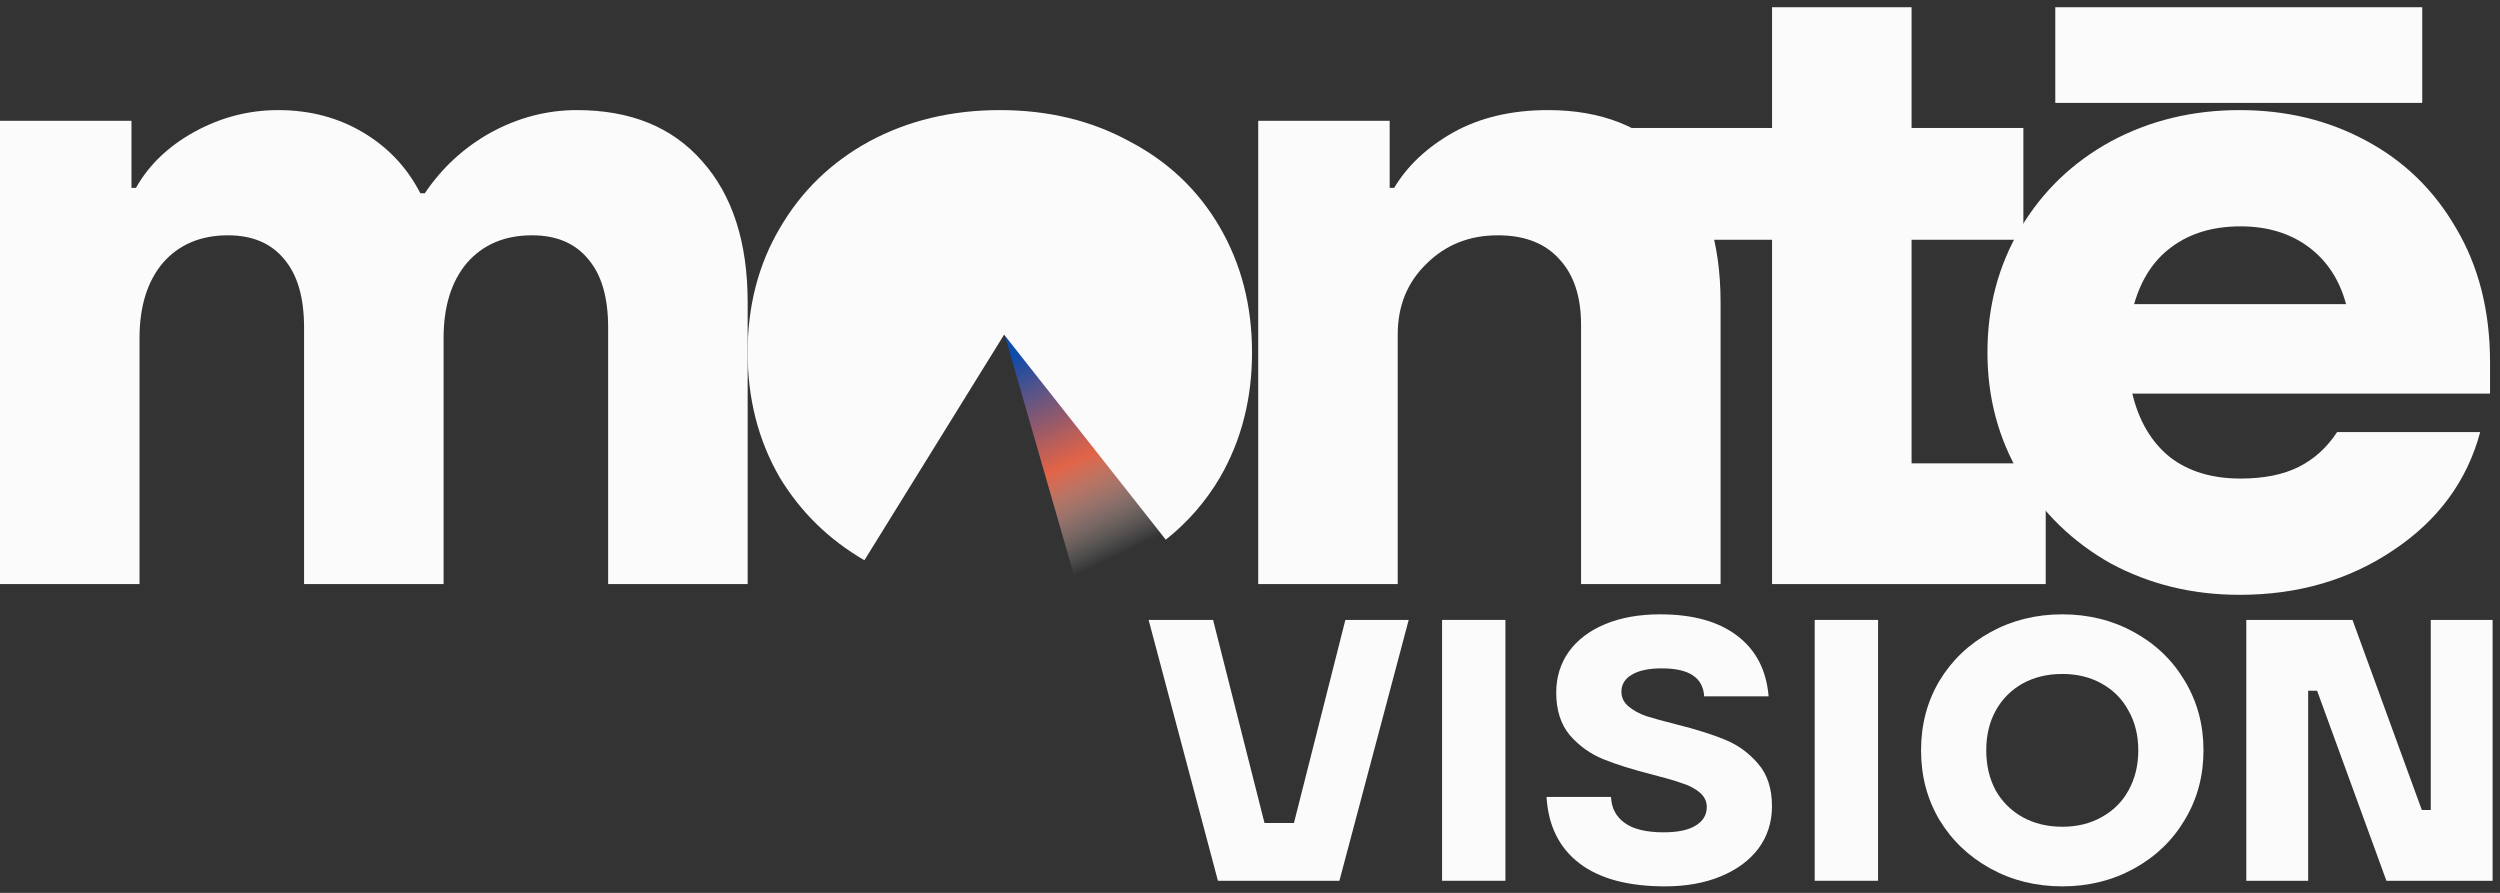 <svg width="182" height="65" viewBox="0 0 182 65" fill="none" xmlns="http://www.w3.org/2000/svg">
<rect x="0" y="0" width="182" height="65" fill="#333333" stroke="none"/>
<path d="M181.275 28.654H155.233C155.71 30.65 156.622 32.191 157.967 33.276C159.313 34.318 161.027 34.839 163.111 34.839C164.804 34.839 166.214 34.556 167.343 33.992C168.471 33.428 169.404 32.582 170.142 31.453H180.559C179.604 35.012 177.499 37.877 174.244 40.047C171.032 42.217 167.299 43.303 163.046 43.303C159.617 43.303 156.492 42.543 153.67 41.024C150.892 39.461 148.7 37.334 147.094 34.643C145.489 31.952 144.686 28.957 144.686 25.659C144.686 22.316 145.489 19.3 147.094 16.609C148.7 13.918 150.892 11.812 153.67 10.293C156.492 8.774 159.617 8.015 163.046 8.015C166.431 8.015 169.491 8.753 172.226 10.228C175.004 11.704 177.195 13.831 178.801 16.609C180.451 19.387 181.275 22.642 181.275 26.375V28.654ZM163.111 16.479C161.114 16.479 159.443 16.978 158.098 17.976C156.795 18.931 155.884 20.32 155.363 22.143H170.793C170.316 20.363 169.404 18.974 168.059 17.976C166.713 16.978 165.064 16.479 163.111 16.479Z" fill="#FBFBFB"/>
<path d="M139.162 17.455V33.732H148.928V42.521H129.006V17.455H117.1V9.317H129.006V0.527H139.162V9.317H147.301V17.455H139.162Z" fill="#FBFBFB"/>
<path d="M91.598 42.521V8.796H101.168V13.679H101.494C102.449 12.073 103.881 10.727 105.791 9.642C107.744 8.557 110.045 8.015 112.692 8.015C116.599 8.015 119.659 9.23 121.872 11.661C124.129 14.091 125.258 17.542 125.258 22.013V42.521H115.101V23.64C115.101 21.6 114.58 20.016 113.539 18.887C112.497 17.715 110.999 17.13 109.046 17.13C106.963 17.13 105.227 17.824 103.838 19.213C102.449 20.558 101.754 22.273 101.754 24.356V42.521H91.598Z" fill="#FBFBFB"/>
<path d="M0 42.521V8.796H9.571V13.679H9.896C10.851 11.986 12.284 10.619 14.193 9.577C16.103 8.536 18.121 8.015 20.248 8.015C22.549 8.015 24.61 8.557 26.433 9.642C28.256 10.727 29.645 12.203 30.6 14.07H30.926C32.184 12.203 33.79 10.727 35.744 9.642C37.74 8.557 39.824 8.015 41.994 8.015C45.9 8.015 48.938 9.252 51.109 11.726C53.322 14.2 54.429 17.629 54.429 22.013V42.521H44.273V23.836C44.273 21.665 43.795 20.016 42.84 18.887C41.885 17.715 40.518 17.13 38.739 17.13C36.742 17.13 35.158 17.802 33.986 19.148C32.857 20.493 32.293 22.316 32.293 24.617V42.521H22.136V23.836C22.136 21.665 21.659 20.016 20.704 18.887C19.749 17.715 18.382 17.13 16.602 17.13C14.606 17.13 13.021 17.802 11.849 19.148C10.721 20.493 10.157 22.316 10.157 24.617V42.521H0Z" fill="#FBFBFB"/>
<path d="M97.509 64.12H88.665L83.619 45.13H88.312L92.056 59.915H94.199L97.943 45.13H102.554L97.509 64.12Z" fill="#FBFBFB"/>
<path d="M109.595 64.12H104.983V45.13H109.595V64.12Z" fill="#FBFBFB"/>
<path d="M121.214 64.527C118.52 64.527 116.44 63.966 114.975 62.845C113.51 61.724 112.714 60.114 112.588 58.016H117.281C117.317 58.83 117.651 59.463 118.284 59.915C118.917 60.367 119.858 60.593 121.106 60.593C122.137 60.593 122.914 60.431 123.439 60.105C123.981 59.78 124.253 59.327 124.253 58.749C124.253 58.333 124.081 57.98 123.737 57.691C123.393 57.401 122.959 57.175 122.435 57.013C121.929 56.832 121.214 56.624 120.292 56.389C118.863 56.027 117.679 55.656 116.738 55.276C115.798 54.897 114.984 54.318 114.297 53.54C113.627 52.744 113.293 51.705 113.293 50.42C113.293 49.299 113.6 48.304 114.215 47.436C114.848 46.568 115.734 45.899 116.874 45.429C118.013 44.959 119.342 44.724 120.862 44.724C123.231 44.724 125.093 45.239 126.45 46.27C127.824 47.301 128.593 48.775 128.756 50.692H124.063C124.026 50.023 123.755 49.516 123.249 49.173C122.742 48.829 121.983 48.657 120.97 48.657C120.03 48.657 119.306 48.811 118.8 49.118C118.293 49.408 118.04 49.824 118.04 50.366C118.04 50.782 118.212 51.135 118.556 51.424C118.899 51.714 119.324 51.949 119.831 52.13C120.355 52.292 121.079 52.491 122.001 52.726C123.448 53.088 124.632 53.459 125.555 53.839C126.495 54.218 127.3 54.797 127.969 55.575C128.656 56.352 129 57.392 129 58.694C129 59.852 128.674 60.874 128.023 61.76C127.372 62.628 126.459 63.306 125.283 63.794C124.108 64.283 122.751 64.527 121.214 64.527Z" fill="#FBFBFB"/>
<path d="M136.723 64.12H132.111V45.13H136.723V64.12Z" fill="#FBFBFB"/>
<path d="M168.034 64.12H163.531V45.13H171.262L176.308 58.966H176.959V45.13H181.462V64.12H173.731L168.685 50.285H168.034V64.12Z" fill="#FBFBFB"/>
<path d="M150.133 64.527C148.216 64.527 146.471 64.093 144.897 63.225C143.324 62.357 142.085 61.172 141.181 59.671C140.295 58.17 139.852 56.488 139.852 54.625C139.852 52.763 140.295 51.081 141.181 49.58C142.085 48.078 143.324 46.894 144.897 46.026C146.471 45.158 148.216 44.724 150.133 44.724C152.05 44.724 153.795 45.158 155.369 46.026C156.942 46.894 158.172 48.078 159.058 49.58C159.962 51.081 160.414 52.763 160.414 54.625C160.414 56.488 159.962 58.17 159.058 59.671C158.172 61.172 156.942 62.357 155.369 63.225C153.795 64.093 152.05 64.527 150.133 64.527ZM150.133 60.187C151.218 60.187 152.177 59.951 153.009 59.481C153.859 59.011 154.51 58.36 154.962 57.528C155.432 56.678 155.667 55.71 155.667 54.625C155.667 53.54 155.432 52.582 154.962 51.75C154.51 50.9 153.859 50.24 153.009 49.769C152.177 49.299 151.218 49.064 150.133 49.064C149.048 49.064 148.08 49.299 147.23 49.769C146.398 50.24 145.747 50.9 145.277 51.75C144.825 52.582 144.599 53.54 144.599 54.625C144.599 55.71 144.825 56.678 145.277 57.528C145.747 58.36 146.398 59.011 147.23 59.481C148.08 59.951 149.048 60.187 150.133 60.187Z" fill="#FBFBFB"/>
<path d="M176.339 0.527V7.491H149.625V0.527H176.339Z" fill="#FBFBFB"/>
<path d="M84.888 39.281L73.1 24.234L78.544 43.116C80.869 42.289 82.804 41.208 84.888 39.281Z" fill="url(#paint0_linear_146_1716)"/>
<path d="M72.788 8.015C76.304 8.015 79.451 8.774 82.228 10.293C85.05 11.769 87.242 13.853 88.805 16.544C90.367 19.235 91.148 22.273 91.148 25.658C91.148 29.044 90.367 32.082 88.805 34.773C87.77 36.527 86.456 38.031 84.869 39.289L73.099 24.363L62.929 40.786C60.349 39.29 58.296 37.286 56.772 34.773C55.209 32.082 54.428 29.044 54.428 25.658C54.428 22.273 55.209 19.256 56.772 16.608C58.334 13.917 60.504 11.812 63.282 10.293C66.103 8.774 69.272 8.015 72.788 8.015Z" fill="#FBFBFB"/>
<defs>
<linearGradient id="paint0_linear_146_1716" x1="72.216" y1="21.865" x2="81.61" y2="41.513" gradientUnits="userSpaceOnUse">
<stop offset="0.202" stop-color="#0F4BAA"/>
<stop offset="0.602" stop-color="#EA6547" stop-opacity="0.959"/>
<stop offset="0.952" stop-color="white" stop-opacity="0"/>
</linearGradient>
</defs>
</svg>
